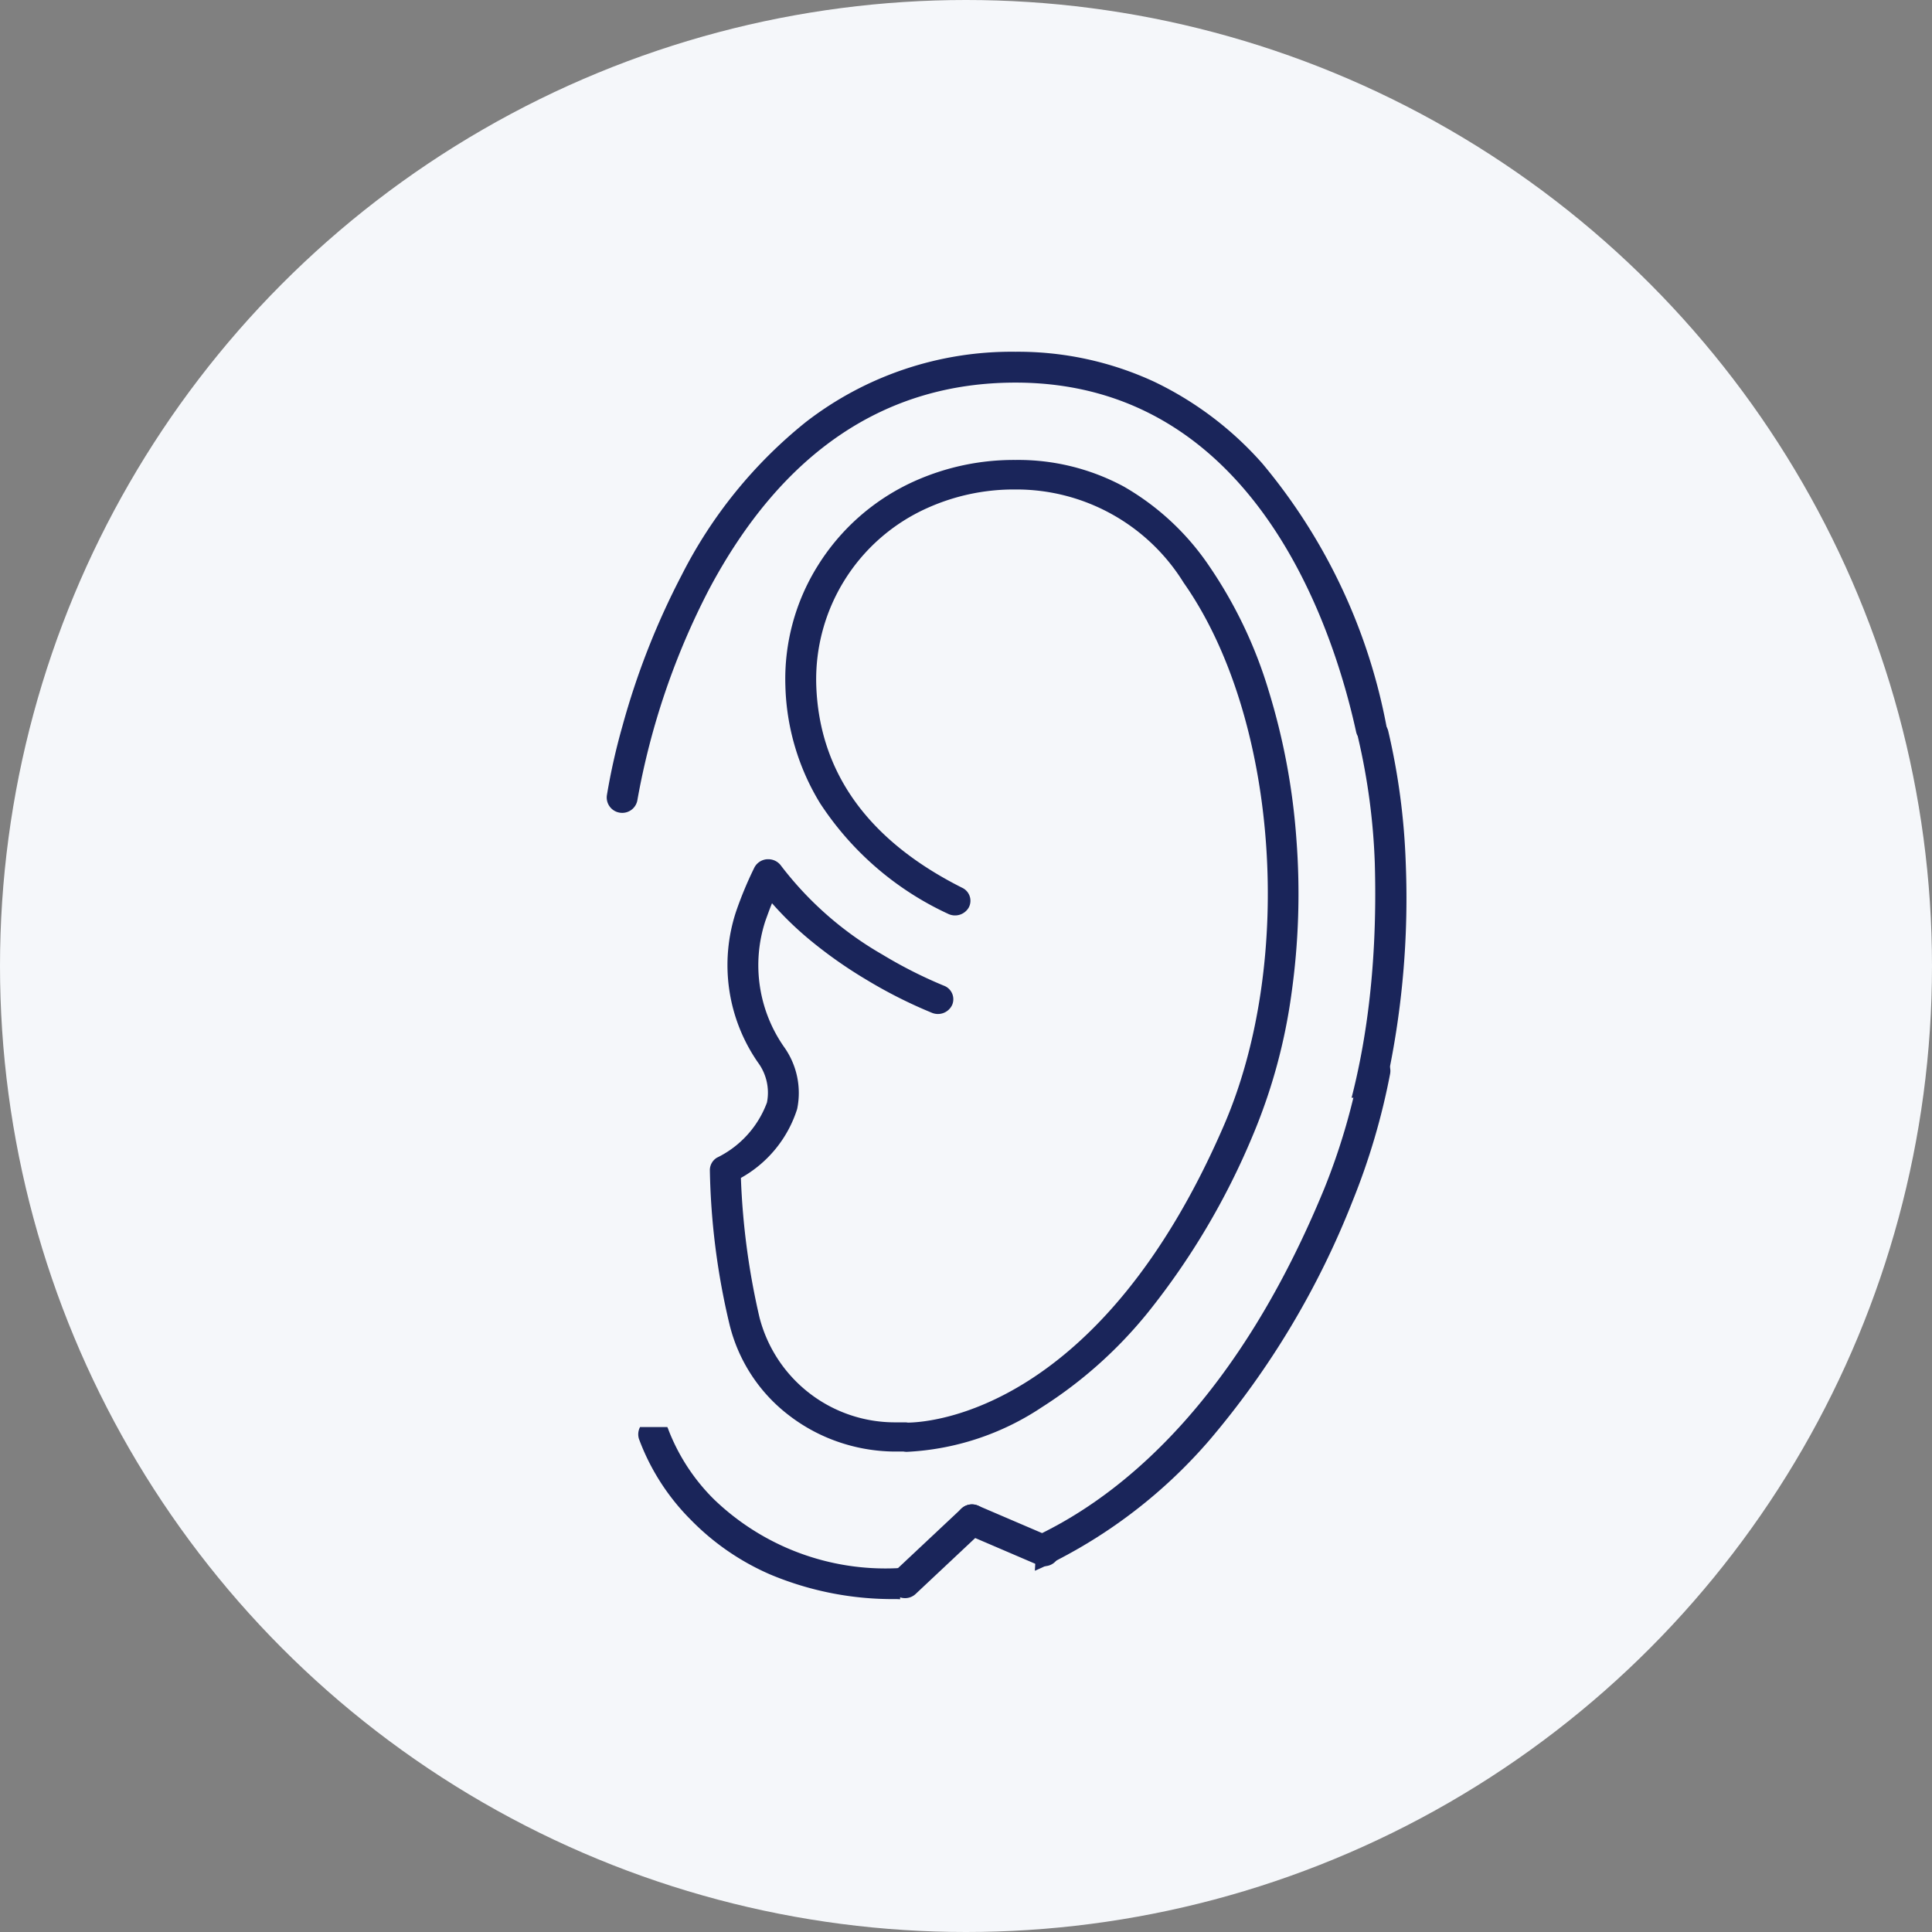 <svg xmlns="http://www.w3.org/2000/svg" xmlns:xlink="http://www.w3.org/1999/xlink" width="88" height="88" viewBox="0 0 88 88">
  <rect x="0" y="0" width="88" height="88" fill="#808080" stroke="none"/>
  <defs>
    <clipPath id="clip-path">
      <rect id="長方形_279" data-name="長方形 279" width="14" height="10" transform="translate(-0.48 0.462)" fill="#1a255a" stroke="#1f4e91" stroke-width="1"/>
    </clipPath>
    <clipPath id="clip-path-2">
      <rect id="長方形_278" data-name="長方形 278" width="34" height="18" transform="translate(0.207 0.465)" fill="#1a255a" stroke="#1f4e91" stroke-width="1"/>
    </clipPath>
    <clipPath id="clip-path-3">
      <path id="パス_3961" data-name="パス 3961" d="M1.257,7.348,19.219,0V29.063H0Z" transform="translate(0)" fill="#1a255a" stroke="#1f4e91" stroke-width="1"/>
    </clipPath>
  </defs>
  <g id="グループ_2749" data-name="グループ 2749" transform="translate(27.48 16.024)">
    <circle id="楕円形_1" data-name="楕円形 1" cx="44" cy="44" r="44" transform="translate(-27.48 -16.024)" fill="#f5f7fa"/>
    <g id="マスクグループ_2" data-name="マスクグループ 2" transform="translate(0 48.514)" clip-path="url(#clip-path)">
      <path id="パス_3842" data-name="パス 3842" d="M2977.335,2651.96c-.226,0-.377-.009-.446-.014a14.4,14.4,0,0,1-5.766-1.121,11.373,11.373,0,0,1-3.618-2.492,10.235,10.235,0,0,1-2.358-3.68.7.7,0,0,1,1.341-.423,9.044,9.044,0,0,0,2.071,3.169,11.262,11.262,0,0,0,8.359,3.14l.064,0a9.2,9.2,0,0,0,1.966-.124,16,16,0,0,0,4.877-1.634c3.566-1.848,8.634-6.039,12.533-15.519a29.554,29.554,0,0,0,1.623-5.507.7.7,0,1,1,1.379.272,30.926,30.926,0,0,1-1.7,5.77,38.565,38.565,0,0,1-6.532,10.916,23.1,23.1,0,0,1-6.75,5.365A15.867,15.867,0,0,1,2977.335,2651.96Z" transform="translate(-2963.523 -2643.649)" fill="#1a255a"/>
    </g>
    <path id="パス_3843" data-name="パス 3843" d="M2962.747,2578.806a.7.7,0,0,1-.1-.008.7.7,0,0,1-.592-.8,28.834,28.834,0,0,1,.707-3.145,34.61,34.61,0,0,1,2.7-6.879,21.225,21.225,0,0,1,5.646-6.963,15.3,15.3,0,0,1,9.559-3.208,14.753,14.753,0,0,1,6.335,1.374,15.478,15.478,0,0,1,4.91,3.719,26.212,26.212,0,0,1,5.643,11.922.7.7,0,1,1-1.374.3c-1.048-4.783-4.66-15.91-15.515-15.91-5.942,0-10.64,3.171-13.963,9.425a33.576,33.576,0,0,0-3.256,9.571A.7.7,0,0,1,2962.747,2578.806Z" transform="translate(-2961.891 -2557.805)" fill="#1a255a"/>
    <path id="パス_3844" data-name="パス 3844" d="M2981.058,2613.493h-.026a.752.752,0,0,1-.135-.013h-.434a8.033,8.033,0,0,1-2.589-.457,7.881,7.881,0,0,1-2.227-1.215,7.419,7.419,0,0,1-2.687-4.157,32.567,32.567,0,0,1-.886-7,.664.664,0,0,1,.32-.555,4.55,4.55,0,0,0,2.281-2.513,2.311,2.311,0,0,0-.413-1.829,7.783,7.783,0,0,1-1-6.853,17.087,17.087,0,0,1,.842-2.026.708.708,0,0,1,.584-.374l.048,0a.713.713,0,0,1,.584.3,15.53,15.53,0,0,0,4.616,4.044,20.588,20.588,0,0,0,2.791,1.413.659.659,0,0,1,.386.873.714.714,0,0,1-.916.368,21.564,21.564,0,0,1-2.986-1.506,20.482,20.482,0,0,1-2.623-1.85,15.075,15.075,0,0,1-1.683-1.638c-.1.244-.2.52-.307.819a6.5,6.5,0,0,0,.852,5.722,3.6,3.6,0,0,1,.6,2.833,5.493,5.493,0,0,1-2.562,3.138,33.279,33.279,0,0,0,.847,6.355,6.367,6.367,0,0,0,6.145,4.778h.481a.747.747,0,0,1,.135.012h0c1.056-.013,8.789-.562,14.4-13.556,3.259-7.544,2.433-18.624-1.841-24.7a8.957,8.957,0,0,0-7.668-4.247,9.6,9.6,0,0,0-4.028.854,8.551,8.551,0,0,0-5.039,8.053c.131,3.981,2.369,7.088,6.651,9.237a.654.654,0,0,1,.294.9.721.721,0,0,1-.949.28,13.957,13.957,0,0,1-5.824-5.036,10.775,10.775,0,0,1-1.578-5.344,9.729,9.729,0,0,1,1.478-5.475,10.023,10.023,0,0,1,4.358-3.827,11.054,11.054,0,0,1,4.637-.987,10.132,10.132,0,0,1,4.947,1.215,11.77,11.77,0,0,1,3.889,3.625,20.479,20.479,0,0,1,2.708,5.684,30.262,30.262,0,0,1,1.259,6.745,32.554,32.554,0,0,1-.221,7.019,25.513,25.513,0,0,1-1.774,6.5,33.407,33.407,0,0,1-4.769,8.045,20.033,20.033,0,0,1-4.834,4.317A12.132,12.132,0,0,1,2981.058,2613.493Z" transform="translate(-2967.221 -2563.388)" fill="#1a255a"/>
    <g id="マスクグループ_1" data-name="マスクグループ 1" transform="translate(10.313 15.512)" clip-path="url(#clip-path-2)">
      <path id="パス_3842-2" data-name="パス 3842" d="M12.221,24.768c-.226,0-.377-.009-.445-.014a14.4,14.4,0,0,1-5.766-1.122,11.365,11.365,0,0,1-3.618-2.492,10.234,10.234,0,0,1-2.358-3.68.7.7,0,1,1,1.341-.423,9.032,9.032,0,0,0,2.072,3.169,11.261,11.261,0,0,0,8.358,3.14c.022,0,.043,0,.065,0a9.284,9.284,0,0,0,1.965-.125,16,16,0,0,0,4.877-1.634c3.565-1.847,8.634-6.038,12.533-15.518A29.541,29.541,0,0,0,32.866.567a.7.7,0,0,1,1.38.272,30.938,30.938,0,0,1-1.7,5.77,39.492,39.492,0,0,1-6.633,11.04,22.254,22.254,0,0,1-6.648,5.241A15.867,15.867,0,0,1,12.221,24.768Z" transform="translate(-6.185 14.934) rotate(-24)" fill="#1a255a"/>
    </g>
    <g id="マスクグループ_3" data-name="マスクグループ 3" transform="translate(19.37 31.406)" clip-path="url(#clip-path-3)">
      <path id="パス_3842-3" data-name="パス 3842" d="M2977.335,2651.96c-.226,0-.377-.009-.446-.014a14.4,14.4,0,0,1-5.766-1.121,11.373,11.373,0,0,1-3.618-2.492,10.235,10.235,0,0,1-2.358-3.68.7.7,0,0,1,1.341-.423,9.044,9.044,0,0,0,2.071,3.169,11.262,11.262,0,0,0,8.359,3.14l.064,0a9.2,9.2,0,0,0,1.966-.124,16,16,0,0,0,4.877-1.634c3.566-1.848,8.634-6.039,12.533-15.519a29.554,29.554,0,0,0,1.623-5.507.7.7,0,1,1,1.379.272,30.926,30.926,0,0,1-1.7,5.77,38.565,38.565,0,0,1-6.532,10.916,23.1,23.1,0,0,1-6.75,5.365A15.867,15.867,0,0,1,2977.335,2651.96Z" transform="translate(-2982.893 -2626.542)" fill="#1a255a"/>
    </g>
    <path id="線_1372" data-name="線 1372" d="M-.8,2.769a.7.7,0,0,1-.513-.222.7.7,0,0,1,.031-.994L1.769-1.309a.7.7,0,0,1,.994.031.7.7,0,0,1-.031.994L-.315,2.578A.7.7,0,0,1-.8,2.769Z" transform="translate(14.542 54)" fill="#1a255a"/>
    <path id="線_1373" data-name="線 1373" d="M2.484,1.313a.7.7,0,0,1-.277-.057L-1.074-.151a.7.7,0,0,1-.369-.923A.7.7,0,0,1-.52-1.443L2.761-.037a.7.7,0,0,1-.277,1.35Z" transform="translate(17.589 54)" fill="#1a255a"/>
  </g>
</svg>
